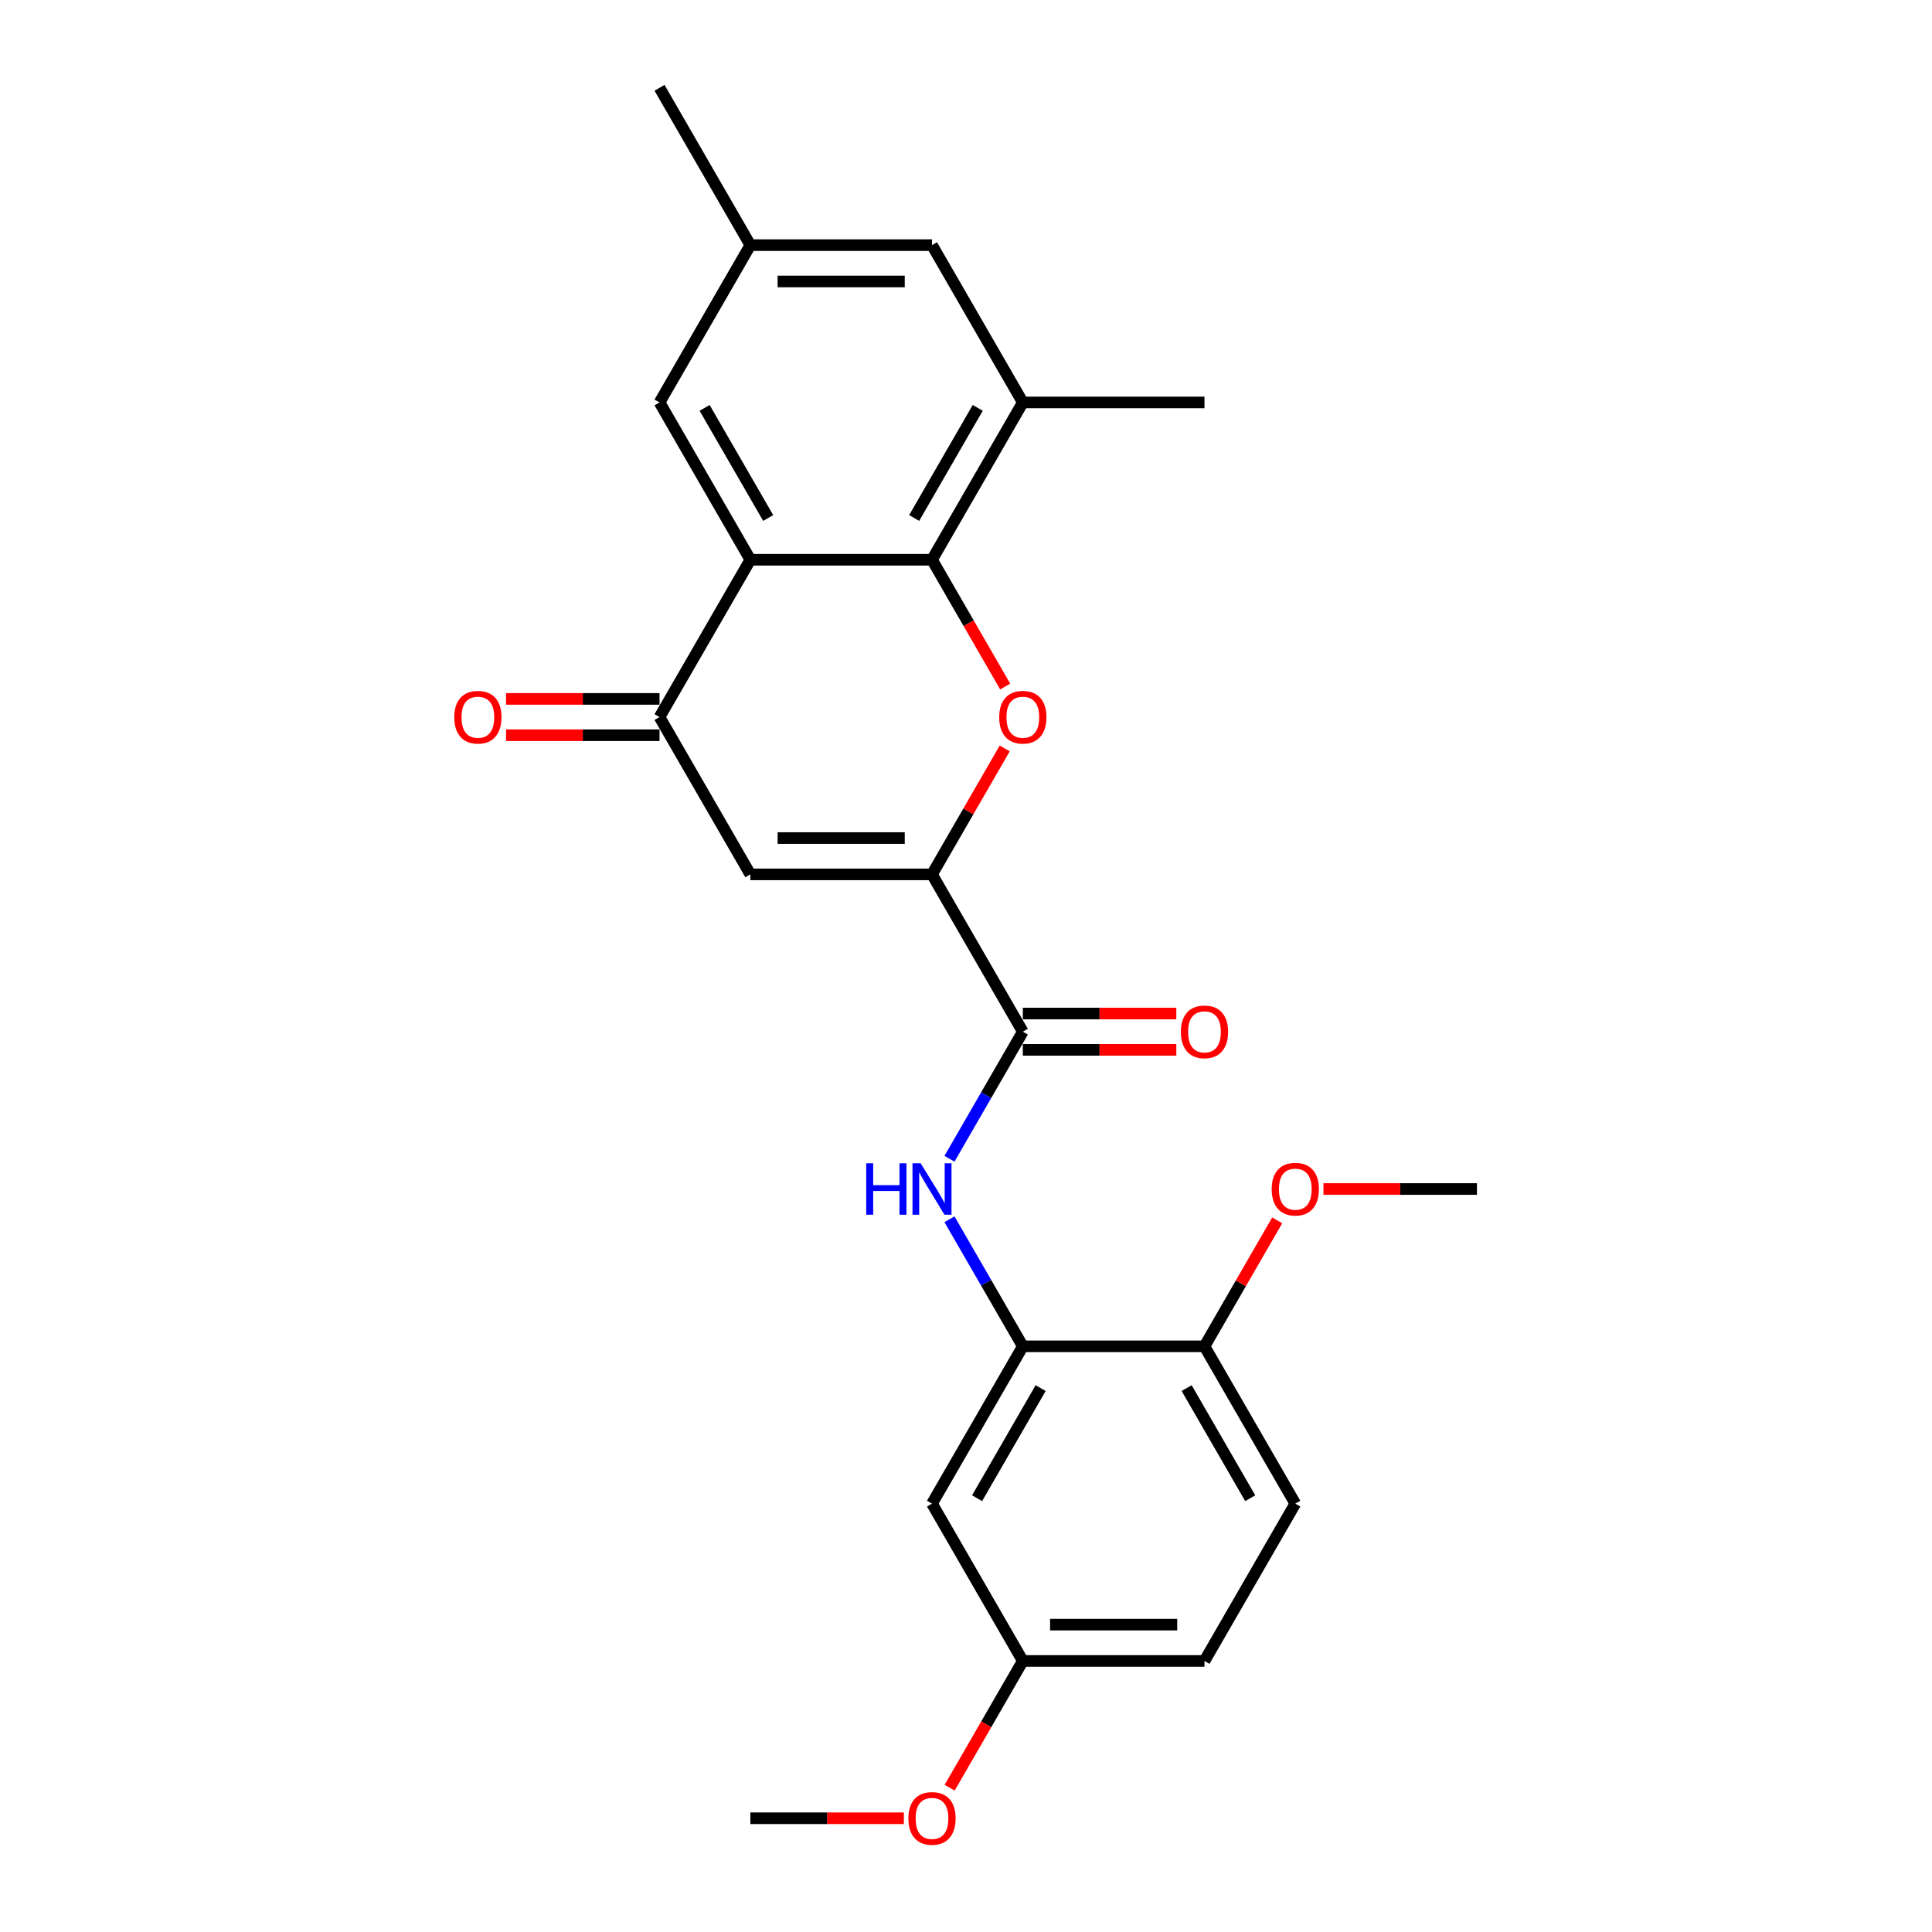 <?xml version='1.0' encoding='iso-8859-1'?>
<svg version='1.1' baseProfile='full'
              xmlns='http://www.w3.org/2000/svg'
                      xmlns:rdkit='http://www.rdkit.org/xml'
                      xmlns:xlink='http://www.w3.org/1999/xlink'
                  xml:space='preserve'
width='1000px' height='1000px' viewBox='0 0 1000 1000'>
<!-- END OF HEADER -->
<rect style='opacity:1.0;fill:#FFFFFF;stroke:none' width='1000' height='1000' x='0' y='0'> </rect>
<path class='bond-0' d='M 482.402,452.58 L 501.223,419.981' style='fill:none;fill-rule:evenodd;stroke:#000000;stroke-width:6px;stroke-linecap:butt;stroke-linejoin:miter;stroke-opacity:1' />
<path class='bond-0' d='M 501.223,419.981 L 520.044,387.383' style='fill:none;fill-rule:evenodd;stroke:#FF0000;stroke-width:6px;stroke-linecap:butt;stroke-linejoin:miter;stroke-opacity:1' />
<path class='bond-3' d='M 482.402,452.58 L 388.381,452.58' style='fill:none;fill-rule:evenodd;stroke:#000000;stroke-width:6px;stroke-linecap:butt;stroke-linejoin:miter;stroke-opacity:1' />
<path class='bond-3' d='M 468.299,433.776 L 402.484,433.776' style='fill:none;fill-rule:evenodd;stroke:#000000;stroke-width:6px;stroke-linecap:butt;stroke-linejoin:miter;stroke-opacity:1' />
<path class='bond-5' d='M 482.402,452.58 L 529.413,534.005' style='fill:none;fill-rule:evenodd;stroke:#000000;stroke-width:6px;stroke-linecap:butt;stroke-linejoin:miter;stroke-opacity:1' />
<path class='bond-1' d='M 520.283,355.34 L 501.343,322.535' style='fill:none;fill-rule:evenodd;stroke:#FF0000;stroke-width:6px;stroke-linecap:butt;stroke-linejoin:miter;stroke-opacity:1' />
<path class='bond-1' d='M 501.343,322.535 L 482.402,289.73' style='fill:none;fill-rule:evenodd;stroke:#000000;stroke-width:6px;stroke-linecap:butt;stroke-linejoin:miter;stroke-opacity:1' />
<path class='bond-8' d='M 482.402,289.73 L 529.413,208.305' style='fill:none;fill-rule:evenodd;stroke:#000000;stroke-width:6px;stroke-linecap:butt;stroke-linejoin:miter;stroke-opacity:1' />
<path class='bond-8' d='M 473.169,268.114 L 506.077,211.116' style='fill:none;fill-rule:evenodd;stroke:#000000;stroke-width:6px;stroke-linecap:butt;stroke-linejoin:miter;stroke-opacity:1' />
<path class='bond-25' d='M 482.402,289.73 L 388.381,289.73' style='fill:none;fill-rule:evenodd;stroke:#000000;stroke-width:6px;stroke-linecap:butt;stroke-linejoin:miter;stroke-opacity:1' />
<path class='bond-2' d='M 388.381,289.73 L 341.37,371.155' style='fill:none;fill-rule:evenodd;stroke:#000000;stroke-width:6px;stroke-linecap:butt;stroke-linejoin:miter;stroke-opacity:1' />
<path class='bond-10' d='M 388.381,289.73 L 341.37,208.305' style='fill:none;fill-rule:evenodd;stroke:#000000;stroke-width:6px;stroke-linecap:butt;stroke-linejoin:miter;stroke-opacity:1' />
<path class='bond-10' d='M 397.614,268.114 L 364.707,211.116' style='fill:none;fill-rule:evenodd;stroke:#000000;stroke-width:6px;stroke-linecap:butt;stroke-linejoin:miter;stroke-opacity:1' />
<path class='bond-4' d='M 388.381,452.58 L 341.37,371.155' style='fill:none;fill-rule:evenodd;stroke:#000000;stroke-width:6px;stroke-linecap:butt;stroke-linejoin:miter;stroke-opacity:1' />
<path class='bond-13' d='M 341.37,361.753 L 301.646,361.753' style='fill:none;fill-rule:evenodd;stroke:#000000;stroke-width:6px;stroke-linecap:butt;stroke-linejoin:miter;stroke-opacity:1' />
<path class='bond-13' d='M 301.646,361.753 L 261.922,361.753' style='fill:none;fill-rule:evenodd;stroke:#FF0000;stroke-width:6px;stroke-linecap:butt;stroke-linejoin:miter;stroke-opacity:1' />
<path class='bond-13' d='M 341.37,380.557 L 301.646,380.557' style='fill:none;fill-rule:evenodd;stroke:#000000;stroke-width:6px;stroke-linecap:butt;stroke-linejoin:miter;stroke-opacity:1' />
<path class='bond-13' d='M 301.646,380.557 L 261.922,380.557' style='fill:none;fill-rule:evenodd;stroke:#FF0000;stroke-width:6px;stroke-linecap:butt;stroke-linejoin:miter;stroke-opacity:1' />
<path class='bond-6' d='M 529.413,534.005 L 510.43,566.885' style='fill:none;fill-rule:evenodd;stroke:#000000;stroke-width:6px;stroke-linecap:butt;stroke-linejoin:miter;stroke-opacity:1' />
<path class='bond-6' d='M 510.43,566.885 L 491.446,599.766' style='fill:none;fill-rule:evenodd;stroke:#0000FF;stroke-width:6px;stroke-linecap:butt;stroke-linejoin:miter;stroke-opacity:1' />
<path class='bond-14' d='M 529.413,543.407 L 569.137,543.407' style='fill:none;fill-rule:evenodd;stroke:#000000;stroke-width:6px;stroke-linecap:butt;stroke-linejoin:miter;stroke-opacity:1' />
<path class='bond-14' d='M 569.137,543.407 L 608.861,543.407' style='fill:none;fill-rule:evenodd;stroke:#FF0000;stroke-width:6px;stroke-linecap:butt;stroke-linejoin:miter;stroke-opacity:1' />
<path class='bond-14' d='M 529.413,524.603 L 569.137,524.603' style='fill:none;fill-rule:evenodd;stroke:#000000;stroke-width:6px;stroke-linecap:butt;stroke-linejoin:miter;stroke-opacity:1' />
<path class='bond-14' d='M 569.137,524.603 L 608.861,524.603' style='fill:none;fill-rule:evenodd;stroke:#FF0000;stroke-width:6px;stroke-linecap:butt;stroke-linejoin:miter;stroke-opacity:1' />
<path class='bond-7' d='M 491.446,631.094 L 510.43,663.974' style='fill:none;fill-rule:evenodd;stroke:#0000FF;stroke-width:6px;stroke-linecap:butt;stroke-linejoin:miter;stroke-opacity:1' />
<path class='bond-7' d='M 510.43,663.974 L 529.413,696.855' style='fill:none;fill-rule:evenodd;stroke:#000000;stroke-width:6px;stroke-linecap:butt;stroke-linejoin:miter;stroke-opacity:1' />
<path class='bond-9' d='M 529.413,696.855 L 482.402,778.28' style='fill:none;fill-rule:evenodd;stroke:#000000;stroke-width:6px;stroke-linecap:butt;stroke-linejoin:miter;stroke-opacity:1' />
<path class='bond-9' d='M 538.647,718.471 L 505.739,775.468' style='fill:none;fill-rule:evenodd;stroke:#000000;stroke-width:6px;stroke-linecap:butt;stroke-linejoin:miter;stroke-opacity:1' />
<path class='bond-11' d='M 529.413,696.855 L 623.435,696.855' style='fill:none;fill-rule:evenodd;stroke:#000000;stroke-width:6px;stroke-linecap:butt;stroke-linejoin:miter;stroke-opacity:1' />
<path class='bond-12' d='M 529.413,208.305 L 482.402,126.88' style='fill:none;fill-rule:evenodd;stroke:#000000;stroke-width:6px;stroke-linecap:butt;stroke-linejoin:miter;stroke-opacity:1' />
<path class='bond-21' d='M 529.413,208.305 L 623.435,208.305' style='fill:none;fill-rule:evenodd;stroke:#000000;stroke-width:6px;stroke-linecap:butt;stroke-linejoin:miter;stroke-opacity:1' />
<path class='bond-17' d='M 482.402,778.28 L 529.413,859.705' style='fill:none;fill-rule:evenodd;stroke:#000000;stroke-width:6px;stroke-linecap:butt;stroke-linejoin:miter;stroke-opacity:1' />
<path class='bond-15' d='M 341.37,208.305 L 388.381,126.88' style='fill:none;fill-rule:evenodd;stroke:#000000;stroke-width:6px;stroke-linecap:butt;stroke-linejoin:miter;stroke-opacity:1' />
<path class='bond-16' d='M 623.435,696.855 L 670.446,778.28' style='fill:none;fill-rule:evenodd;stroke:#000000;stroke-width:6px;stroke-linecap:butt;stroke-linejoin:miter;stroke-opacity:1' />
<path class='bond-16' d='M 614.201,718.471 L 647.109,775.468' style='fill:none;fill-rule:evenodd;stroke:#000000;stroke-width:6px;stroke-linecap:butt;stroke-linejoin:miter;stroke-opacity:1' />
<path class='bond-19' d='M 623.435,696.855 L 642.255,664.257' style='fill:none;fill-rule:evenodd;stroke:#000000;stroke-width:6px;stroke-linecap:butt;stroke-linejoin:miter;stroke-opacity:1' />
<path class='bond-19' d='M 642.255,664.257 L 661.076,631.658' style='fill:none;fill-rule:evenodd;stroke:#FF0000;stroke-width:6px;stroke-linecap:butt;stroke-linejoin:miter;stroke-opacity:1' />
<path class='bond-26' d='M 482.402,126.88 L 388.381,126.88' style='fill:none;fill-rule:evenodd;stroke:#000000;stroke-width:6px;stroke-linecap:butt;stroke-linejoin:miter;stroke-opacity:1' />
<path class='bond-26' d='M 468.299,145.684 L 402.484,145.684' style='fill:none;fill-rule:evenodd;stroke:#000000;stroke-width:6px;stroke-linecap:butt;stroke-linejoin:miter;stroke-opacity:1' />
<path class='bond-22' d='M 388.381,126.88 L 341.37,45.455' style='fill:none;fill-rule:evenodd;stroke:#000000;stroke-width:6px;stroke-linecap:butt;stroke-linejoin:miter;stroke-opacity:1' />
<path class='bond-18' d='M 670.446,778.28 L 623.435,859.705' style='fill:none;fill-rule:evenodd;stroke:#000000;stroke-width:6px;stroke-linecap:butt;stroke-linejoin:miter;stroke-opacity:1' />
<path class='bond-20' d='M 529.413,859.705 L 510.473,892.51' style='fill:none;fill-rule:evenodd;stroke:#000000;stroke-width:6px;stroke-linecap:butt;stroke-linejoin:miter;stroke-opacity:1' />
<path class='bond-20' d='M 510.473,892.51 L 491.533,925.316' style='fill:none;fill-rule:evenodd;stroke:#FF0000;stroke-width:6px;stroke-linecap:butt;stroke-linejoin:miter;stroke-opacity:1' />
<path class='bond-27' d='M 529.413,859.705 L 623.435,859.705' style='fill:none;fill-rule:evenodd;stroke:#000000;stroke-width:6px;stroke-linecap:butt;stroke-linejoin:miter;stroke-opacity:1' />
<path class='bond-27' d='M 543.516,840.901 L 609.332,840.901' style='fill:none;fill-rule:evenodd;stroke:#000000;stroke-width:6px;stroke-linecap:butt;stroke-linejoin:miter;stroke-opacity:1' />
<path class='bond-23' d='M 685.019,615.43 L 724.743,615.43' style='fill:none;fill-rule:evenodd;stroke:#FF0000;stroke-width:6px;stroke-linecap:butt;stroke-linejoin:miter;stroke-opacity:1' />
<path class='bond-23' d='M 724.743,615.43 L 764.467,615.43' style='fill:none;fill-rule:evenodd;stroke:#000000;stroke-width:6px;stroke-linecap:butt;stroke-linejoin:miter;stroke-opacity:1' />
<path class='bond-24' d='M 467.829,941.13 L 428.105,941.13' style='fill:none;fill-rule:evenodd;stroke:#FF0000;stroke-width:6px;stroke-linecap:butt;stroke-linejoin:miter;stroke-opacity:1' />
<path class='bond-24' d='M 428.105,941.13 L 388.381,941.13' style='fill:none;fill-rule:evenodd;stroke:#000000;stroke-width:6px;stroke-linecap:butt;stroke-linejoin:miter;stroke-opacity:1' />
<path  class='atom-1' d='M 517.19 371.23
Q 517.19 364.837, 520.35 361.264
Q 523.509 357.691, 529.413 357.691
Q 535.318 357.691, 538.477 361.264
Q 541.636 364.837, 541.636 371.23
Q 541.636 377.699, 538.439 381.384
Q 535.243 385.032, 529.413 385.032
Q 523.546 385.032, 520.35 381.384
Q 517.19 377.736, 517.19 371.23
M 529.413 382.024
Q 533.475 382.024, 535.656 379.316
Q 537.875 376.57, 537.875 371.23
Q 537.875 366.002, 535.656 363.37
Q 533.475 360.7, 529.413 360.7
Q 525.351 360.7, 523.133 363.332
Q 520.951 365.965, 520.951 371.23
Q 520.951 376.608, 523.133 379.316
Q 525.351 382.024, 529.413 382.024
' fill='#FF0000'/>
<path  class='atom-7' d='M 448.348 602.116
L 451.958 602.116
L 451.958 613.437
L 465.573 613.437
L 465.573 602.116
L 469.183 602.116
L 469.183 628.743
L 465.573 628.743
L 465.573 616.445
L 451.958 616.445
L 451.958 628.743
L 448.348 628.743
L 448.348 602.116
' fill='#0000FF'/>
<path  class='atom-7' d='M 476.517 602.116
L 485.242 616.22
Q 486.107 617.611, 487.498 620.131
Q 488.89 622.651, 488.965 622.801
L 488.965 602.116
L 492.5 602.116
L 492.5 628.743
L 488.852 628.743
L 479.488 613.324
Q 478.397 611.519, 477.231 609.45
Q 476.103 607.382, 475.765 606.742
L 475.765 628.743
L 472.305 628.743
L 472.305 602.116
L 476.517 602.116
' fill='#0000FF'/>
<path  class='atom-14' d='M 235.126 371.23
Q 235.126 364.837, 238.285 361.264
Q 241.444 357.691, 247.349 357.691
Q 253.253 357.691, 256.412 361.264
Q 259.571 364.837, 259.571 371.23
Q 259.571 377.699, 256.375 381.384
Q 253.178 385.032, 247.349 385.032
Q 241.482 385.032, 238.285 381.384
Q 235.126 377.736, 235.126 371.23
M 247.349 382.024
Q 251.41 382.024, 253.592 379.316
Q 255.81 376.57, 255.81 371.23
Q 255.81 366.002, 253.592 363.37
Q 251.41 360.7, 247.349 360.7
Q 243.287 360.7, 241.068 363.332
Q 238.887 365.965, 238.887 371.23
Q 238.887 376.608, 241.068 379.316
Q 243.287 382.024, 247.349 382.024
' fill='#FF0000'/>
<path  class='atom-15' d='M 611.212 534.08
Q 611.212 527.687, 614.371 524.114
Q 617.53 520.541, 623.435 520.541
Q 629.339 520.541, 632.498 524.114
Q 635.658 527.687, 635.658 534.08
Q 635.658 540.549, 632.461 544.234
Q 629.264 547.882, 623.435 547.882
Q 617.568 547.882, 614.371 544.234
Q 611.212 540.586, 611.212 534.08
M 623.435 544.874
Q 627.496 544.874, 629.678 542.166
Q 631.897 539.421, 631.897 534.08
Q 631.897 528.852, 629.678 526.22
Q 627.496 523.55, 623.435 523.55
Q 619.373 523.55, 617.154 526.182
Q 614.973 528.815, 614.973 534.08
Q 614.973 539.458, 617.154 542.166
Q 619.373 544.874, 623.435 544.874
' fill='#FF0000'/>
<path  class='atom-20' d='M 658.223 615.505
Q 658.223 609.112, 661.382 605.539
Q 664.541 601.966, 670.446 601.966
Q 676.35 601.966, 679.509 605.539
Q 682.668 609.112, 682.668 615.505
Q 682.668 621.974, 679.472 625.659
Q 676.275 629.308, 670.446 629.308
Q 664.579 629.308, 661.382 625.659
Q 658.223 622.011, 658.223 615.505
M 670.446 626.299
Q 674.507 626.299, 676.689 623.591
Q 678.907 620.846, 678.907 615.505
Q 678.907 610.278, 676.689 607.645
Q 674.507 604.975, 670.446 604.975
Q 666.384 604.975, 664.165 607.607
Q 661.984 610.24, 661.984 615.505
Q 661.984 620.883, 664.165 623.591
Q 666.384 626.299, 670.446 626.299
' fill='#FF0000'/>
<path  class='atom-21' d='M 470.18 941.205
Q 470.18 934.812, 473.339 931.239
Q 476.498 927.666, 482.402 927.666
Q 488.307 927.666, 491.466 931.239
Q 494.625 934.812, 494.625 941.205
Q 494.625 947.674, 491.428 951.36
Q 488.232 955.008, 482.402 955.008
Q 476.535 955.008, 473.339 951.36
Q 470.18 947.712, 470.18 941.205
M 482.402 951.999
Q 486.464 951.999, 488.645 949.291
Q 490.864 946.546, 490.864 941.205
Q 490.864 935.978, 488.645 933.345
Q 486.464 930.675, 482.402 930.675
Q 478.341 930.675, 476.122 933.308
Q 473.94 935.94, 473.94 941.205
Q 473.94 946.583, 476.122 949.291
Q 478.341 951.999, 482.402 951.999
' fill='#FF0000'/>
</svg>
